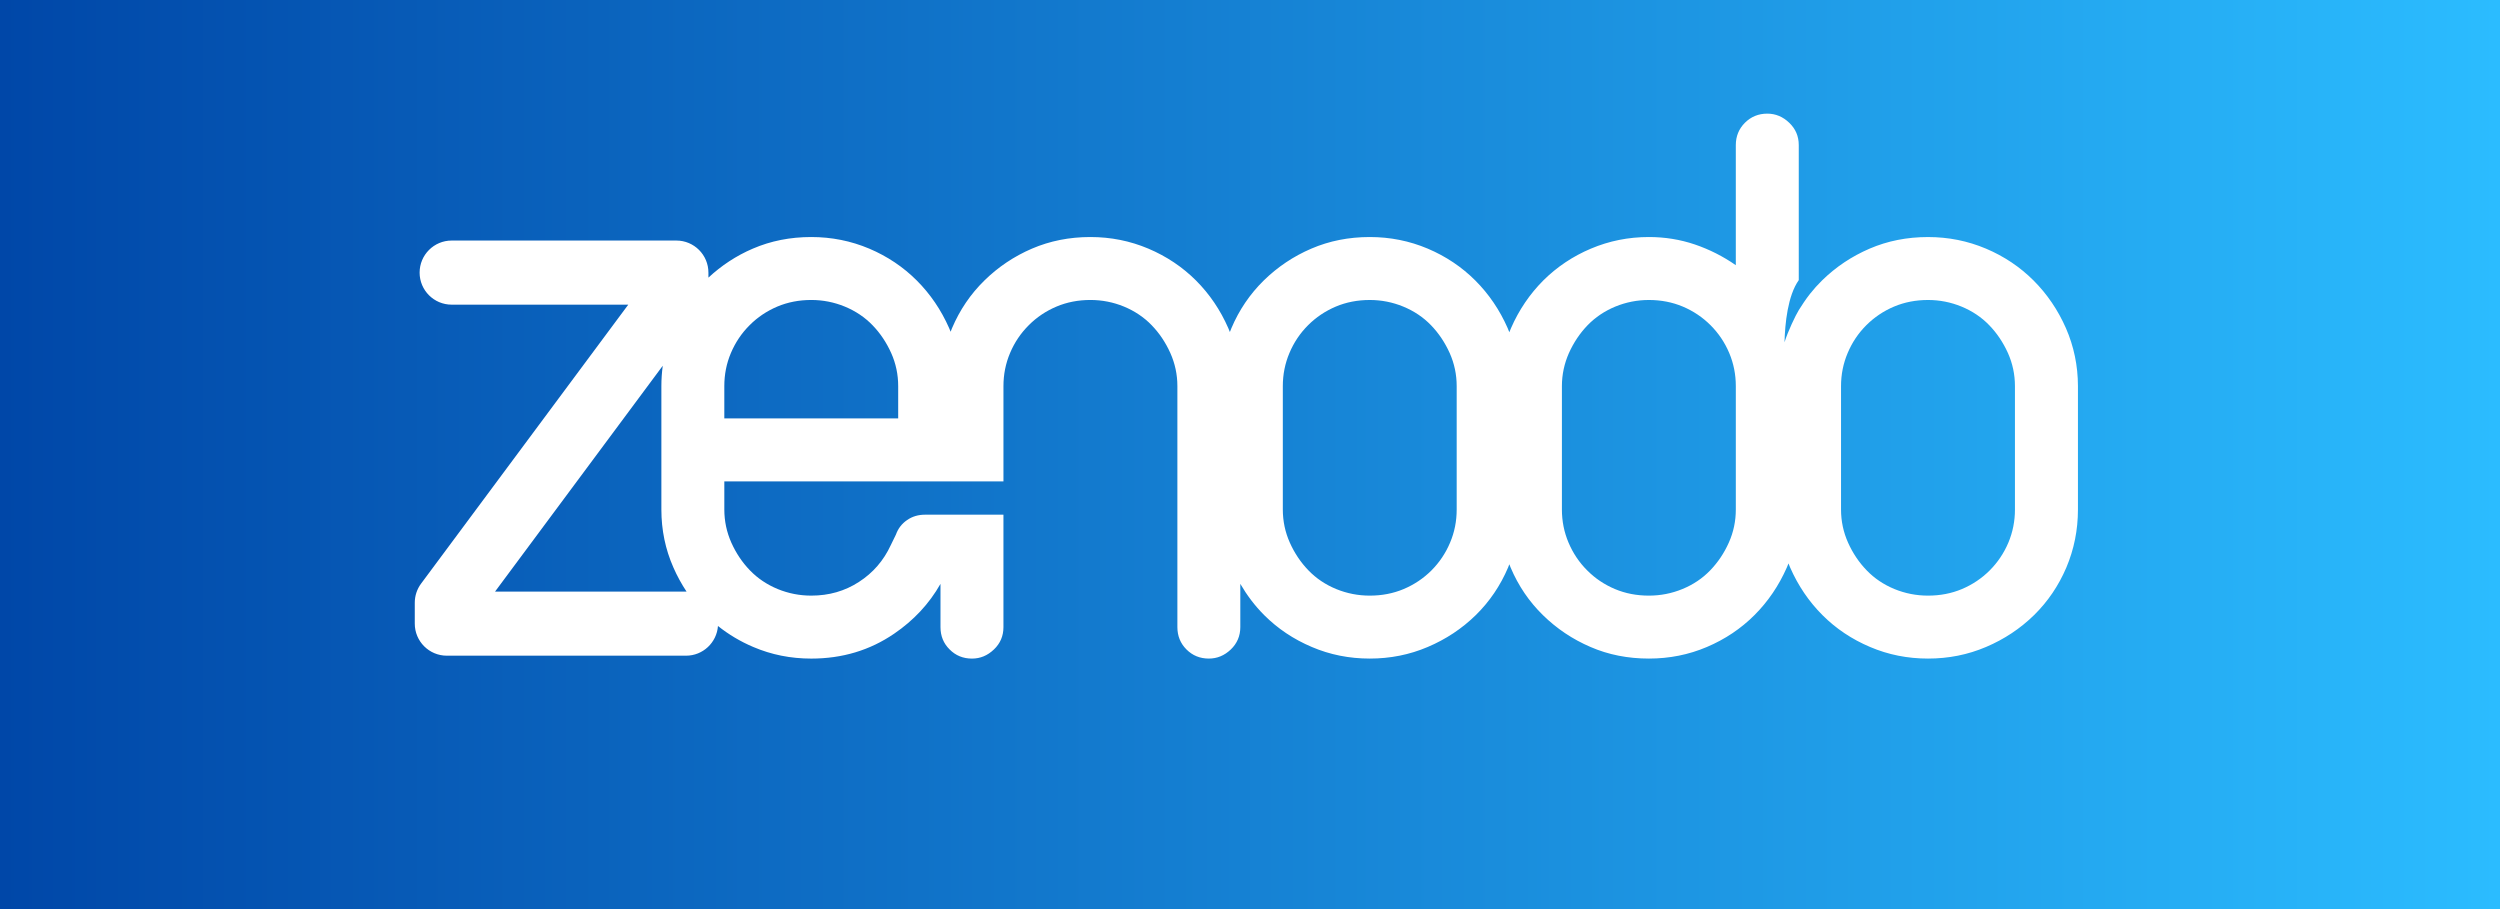 <?xml version="1.0" encoding="utf-8"?>
<!DOCTYPE svg PUBLIC "-//W3C//DTD SVG 1.1//EN" "http://www.w3.org/Graphics/SVG/1.1/DTD/svg11.dtd">
<svg version="1.1" id="Layer_1" xmlns="http://www.w3.org/2000/svg" xmlns:xlink="http://www.w3.org/1999/xlink" x="0px" y="0px"
	 width="220px" height="80px" viewBox="0 0 220 80" enable-background="new 0 0 220 80"
	 xml:space="preserve">
<rect x="0" y="0" width="220" height="80" fill="#808080" stroke="none"/>
<linearGradient id="zenodo-gradient" gradientUnits="userSpaceOnUse" x1="0%" y1="0%" x2="100%" y2="0%">
	<stop stop-color="#0047A8" offset="0"/><stop stop-color="#2BBCFF" offset="1"/>
</linearGradient>
<rect x="0" y="0" width="220px" height="80px" fill="url(#zenodo-gradient)" />
<g transform="translate(36.5, 10)">
			<path fill="#FFFFFF" d="M145.301,18.875c-0.705-1.602-1.656-2.997-2.846-4.19c-1.189-1.187-2.584-2.125-4.188-2.805
				c-1.604-0.678-3.307-1.02-5.102-1.02c-1.848,0-3.564,0.342-5.139,1.02c-0.787,0.339-1.529,0.74-2.225,1.205
				c-0.701,0.469-1.357,1.003-1.967,1.6c-0.377,0.37-0.727,0.761-1.051,1.17c-0.363,0.457-0.764,1.068-0.992,1.439
				c-0.281,0.456-0.957,1.861-1.254,2.828c0.041-1.644,0.281-4.096,1.254-5.472V2.768c0-0.776-0.279-1.431-0.84-1.965
				C120.396,0.268,119.75,0,119.021,0c-0.777,0-1.43,0.268-1.969,0.803c-0.531,0.534-0.801,1.189-0.801,1.965v10.569
				c-1.117-0.778-2.322-1.386-3.605-1.824c-1.285-0.436-2.637-0.654-4.045-0.654c-1.799,0-3.496,0.342-5.1,1.02
				c-1.605,0.679-3,1.618-4.195,2.805c-1.186,1.194-2.139,2.588-2.836,4.19c-0.053,0.12-0.1,0.242-0.15,0.364
				c-0.047-0.122-0.094-0.244-0.146-0.364c-0.705-1.602-1.656-2.997-2.846-4.19c-1.189-1.187-2.586-2.125-4.188-2.805
				c-1.604-0.678-3.307-1.02-5.102-1.02c-1.848,0-3.564,0.342-5.139,1.02c-1.584,0.679-2.979,1.618-4.191,2.805
				c-1.213,1.194-2.164,2.588-2.842,4.19c-0.049,0.115-0.092,0.23-0.137,0.344c-0.047-0.114-0.092-0.229-0.141-0.344
				c-0.701-1.602-1.65-2.997-2.84-4.19c-1.191-1.187-2.588-2.125-4.193-2.805c-1.604-0.678-3.301-1.02-5.104-1.02
				c-1.842,0-3.557,0.342-5.137,1.02c-1.578,0.679-2.977,1.618-4.186,2.805c-1.221,1.194-2.166,2.588-2.848,4.19
				c-0.043,0.106-0.082,0.214-0.125,0.32c-0.043-0.106-0.084-0.214-0.131-0.32c-0.707-1.602-1.656-2.997-2.848-4.19
				c-1.188-1.187-2.582-2.125-4.184-2.805c-1.605-0.678-3.309-1.02-5.104-1.02c-1.85,0-3.564,0.342-5.137,1.02
				c-1.467,0.628-2.764,1.488-3.91,2.552V13.99c0-1.557-1.262-2.822-2.82-2.822H3.246c-1.557,0-2.82,1.265-2.82,2.822
				c0,1.559,1.264,2.82,2.82,2.82h15.541L0.557,41.356C0.195,41.843,0,42.433,0,43.038v1.841c0,1.558,1.264,2.822,2.822,2.822
				h21.047c1.488,0,2.705-1.153,2.812-2.614c0.932,0.743,1.967,1.364,3.109,1.848c1.605,0.684,3.299,1.021,5.102,1.021
				c2.723,0,5.15-0.726,7.287-2.187c1.727-1.176,3.092-2.639,4.084-4.389v3.805c0,0.778,0.264,1.436,0.805,1.968
				c0.531,0.537,1.189,0.803,1.967,0.803c0.73,0,1.369-0.266,1.93-0.803c0.561-0.532,0.838-1.189,0.838-1.968v-9.879h-0.01
				c0-0.002,0.01-0.013,0.01-0.013s-6.137,0-6.912,0c-0.58,0-1.109,0.154-1.566,0.472c-0.463,0.316-0.793,0.744-0.982,1.275
				l-0.453,0.93c-0.631,1.365-1.566,2.443-2.809,3.244c-1.238,0.803-2.633,1.201-4.188,1.201c-1.023,0-2.004-0.191-2.955-0.579
				c-0.941-0.39-1.758-0.935-2.439-1.64c-0.682-0.703-1.227-1.52-1.641-2.443c-0.41-0.924-0.617-1.893-0.617-2.916v-2.476h17.715
				h1.309h5.539v-8.385c0-1.015,0.191-1.99,0.582-2.912c0.389-0.922,0.936-1.74,1.645-2.444c0.699-0.703,1.514-1.249,2.441-1.641
				c0.918-0.388,1.92-0.581,2.982-0.581c1.023,0,2.01,0.193,2.955,0.581c0.945,0.393,1.762,0.938,2.439,1.641
				c0.682,0.704,1.225,1.521,1.641,2.444c0.412,0.922,0.621,1.896,0.621,2.912v21.208c0,0.778,0.266,1.436,0.799,1.968
				c0.535,0.537,1.191,0.803,1.971,0.803c0.729,0,1.371-0.266,1.934-0.803c0.553-0.532,0.834-1.189,0.834-1.968v-3.803
				c0.588,1.01,1.283,1.932,2.1,2.749c1.189,1.189,2.586,2.124,4.191,2.804c1.602,0.684,3.303,1.021,5.102,1.021
				c1.795,0,3.498-0.337,5.102-1.021c1.602-0.68,3.01-1.614,4.227-2.804c1.211-1.19,2.162-2.589,2.842-4.189
				c0.037-0.095,0.074-0.19,0.109-0.286c0.039,0.096,0.074,0.191,0.113,0.286c0.678,1.601,1.625,2.999,2.842,4.189
				c1.213,1.189,2.607,2.124,4.189,2.804c1.574,0.684,3.293,1.021,5.139,1.021c1.795,0,3.5-0.337,5.105-1.021
				c1.6-0.68,2.994-1.614,4.184-2.804c1.191-1.19,2.141-2.589,2.848-4.189c0.051-0.12,0.098-0.239,0.146-0.36
				c0.049,0.121,0.094,0.24,0.146,0.36c0.703,1.601,1.652,2.999,2.842,4.189c1.189,1.189,2.586,2.124,4.191,2.804
				c1.604,0.684,3.303,1.021,5.102,1.021c1.795,0,3.498-0.337,5.102-1.021c1.604-0.68,3.01-1.614,4.227-2.804
				c1.211-1.19,2.16-2.589,2.842-4.189c0.678-1.606,1.02-3.306,1.02-5.104v-10.86C146.355,22.182,146.002,20.479,145.301,18.875z
				 M7.064,42.06l14.758-19.874c-0.078,0.587-0.121,1.184-0.121,1.791v10.86c0,1.799,0.35,3.498,1.059,5.104
				c0.328,0.752,0.719,1.458,1.156,2.119c-0.016,0-0.031-0.001-0.047-0.001H7.064z M42.541,26.817H27.24v-2.841
				c0-1.015,0.189-1.99,0.58-2.912c0.391-0.922,0.936-1.74,1.645-2.444c0.697-0.703,1.516-1.249,2.438-1.641
				c0.922-0.388,1.92-0.581,2.99-0.581c1.02,0,2.002,0.193,2.949,0.581c0.949,0.393,1.764,0.938,2.441,1.641
				c0.682,0.704,1.225,1.521,1.641,2.444c0.414,0.922,0.617,1.896,0.617,2.912V26.817z M91.688,34.837
				c0,1.023-0.189,1.992-0.582,2.916c-0.389,0.924-0.936,1.74-1.637,2.443c-0.705,0.705-1.523,1.25-2.445,1.64
				c-0.92,0.388-1.92,0.579-2.984,0.579c-1.023,0-2.004-0.191-2.955-0.579c-0.945-0.39-1.758-0.935-2.439-1.64
				c-0.682-0.703-1.229-1.52-1.641-2.443s-0.617-1.893-0.617-2.916v-10.86c0-1.015,0.191-1.99,0.582-2.912
				c0.387-0.922,0.934-1.74,1.639-2.444c0.701-0.703,1.52-1.249,2.441-1.641c0.922-0.388,1.92-0.581,2.99-0.581
				c1.018,0,2.004,0.193,2.947,0.581c0.951,0.393,1.764,0.938,2.443,1.641c0.68,0.704,1.223,1.521,1.641,2.444
				c0.412,0.922,0.617,1.896,0.617,2.912V34.837z M116.252,34.837c0,1.023-0.203,1.992-0.617,2.916
				c-0.412,0.924-0.961,1.74-1.641,2.443c-0.68,0.705-1.492,1.25-2.443,1.64c-0.943,0.388-1.93,0.579-2.949,0.579
				c-1.07,0-2.066-0.191-2.988-0.579c-0.924-0.39-1.74-0.935-2.439-1.64c-0.707-0.703-1.252-1.52-1.643-2.443
				s-0.584-1.893-0.584-2.916v-10.86c0-1.015,0.211-1.99,0.619-2.912c0.416-0.922,0.961-1.74,1.641-2.444
				c0.682-0.703,1.496-1.249,2.439-1.641c0.951-0.388,1.934-0.581,2.955-0.581c1.068,0,2.062,0.193,2.986,0.581
				c0.926,0.393,1.738,0.938,2.443,1.641c0.703,0.704,1.252,1.521,1.641,2.444c0.389,0.922,0.58,1.896,0.58,2.912V34.837z
				 M140.816,34.837c0,1.023-0.193,1.992-0.58,2.916c-0.393,0.924-0.939,1.74-1.641,2.443c-0.705,0.705-1.523,1.25-2.443,1.64
				c-0.922,0.388-1.92,0.579-2.986,0.579c-1.021,0-2.004-0.191-2.955-0.579c-0.943-0.39-1.758-0.935-2.438-1.64
				c-0.682-0.703-1.23-1.52-1.643-2.443s-0.619-1.893-0.619-2.916v-10.86c0-1.015,0.193-1.99,0.584-2.912
				c0.387-0.922,0.934-1.74,1.639-2.444c0.703-0.703,1.518-1.249,2.441-1.641c0.924-0.388,1.92-0.581,2.99-0.581
				c1.02,0,2.004,0.193,2.949,0.581c0.949,0.393,1.764,0.938,2.441,1.641c0.682,0.704,1.225,1.521,1.643,2.444
				c0.412,0.922,0.617,1.896,0.617,2.912V34.837z"/>
</g>
</svg>
